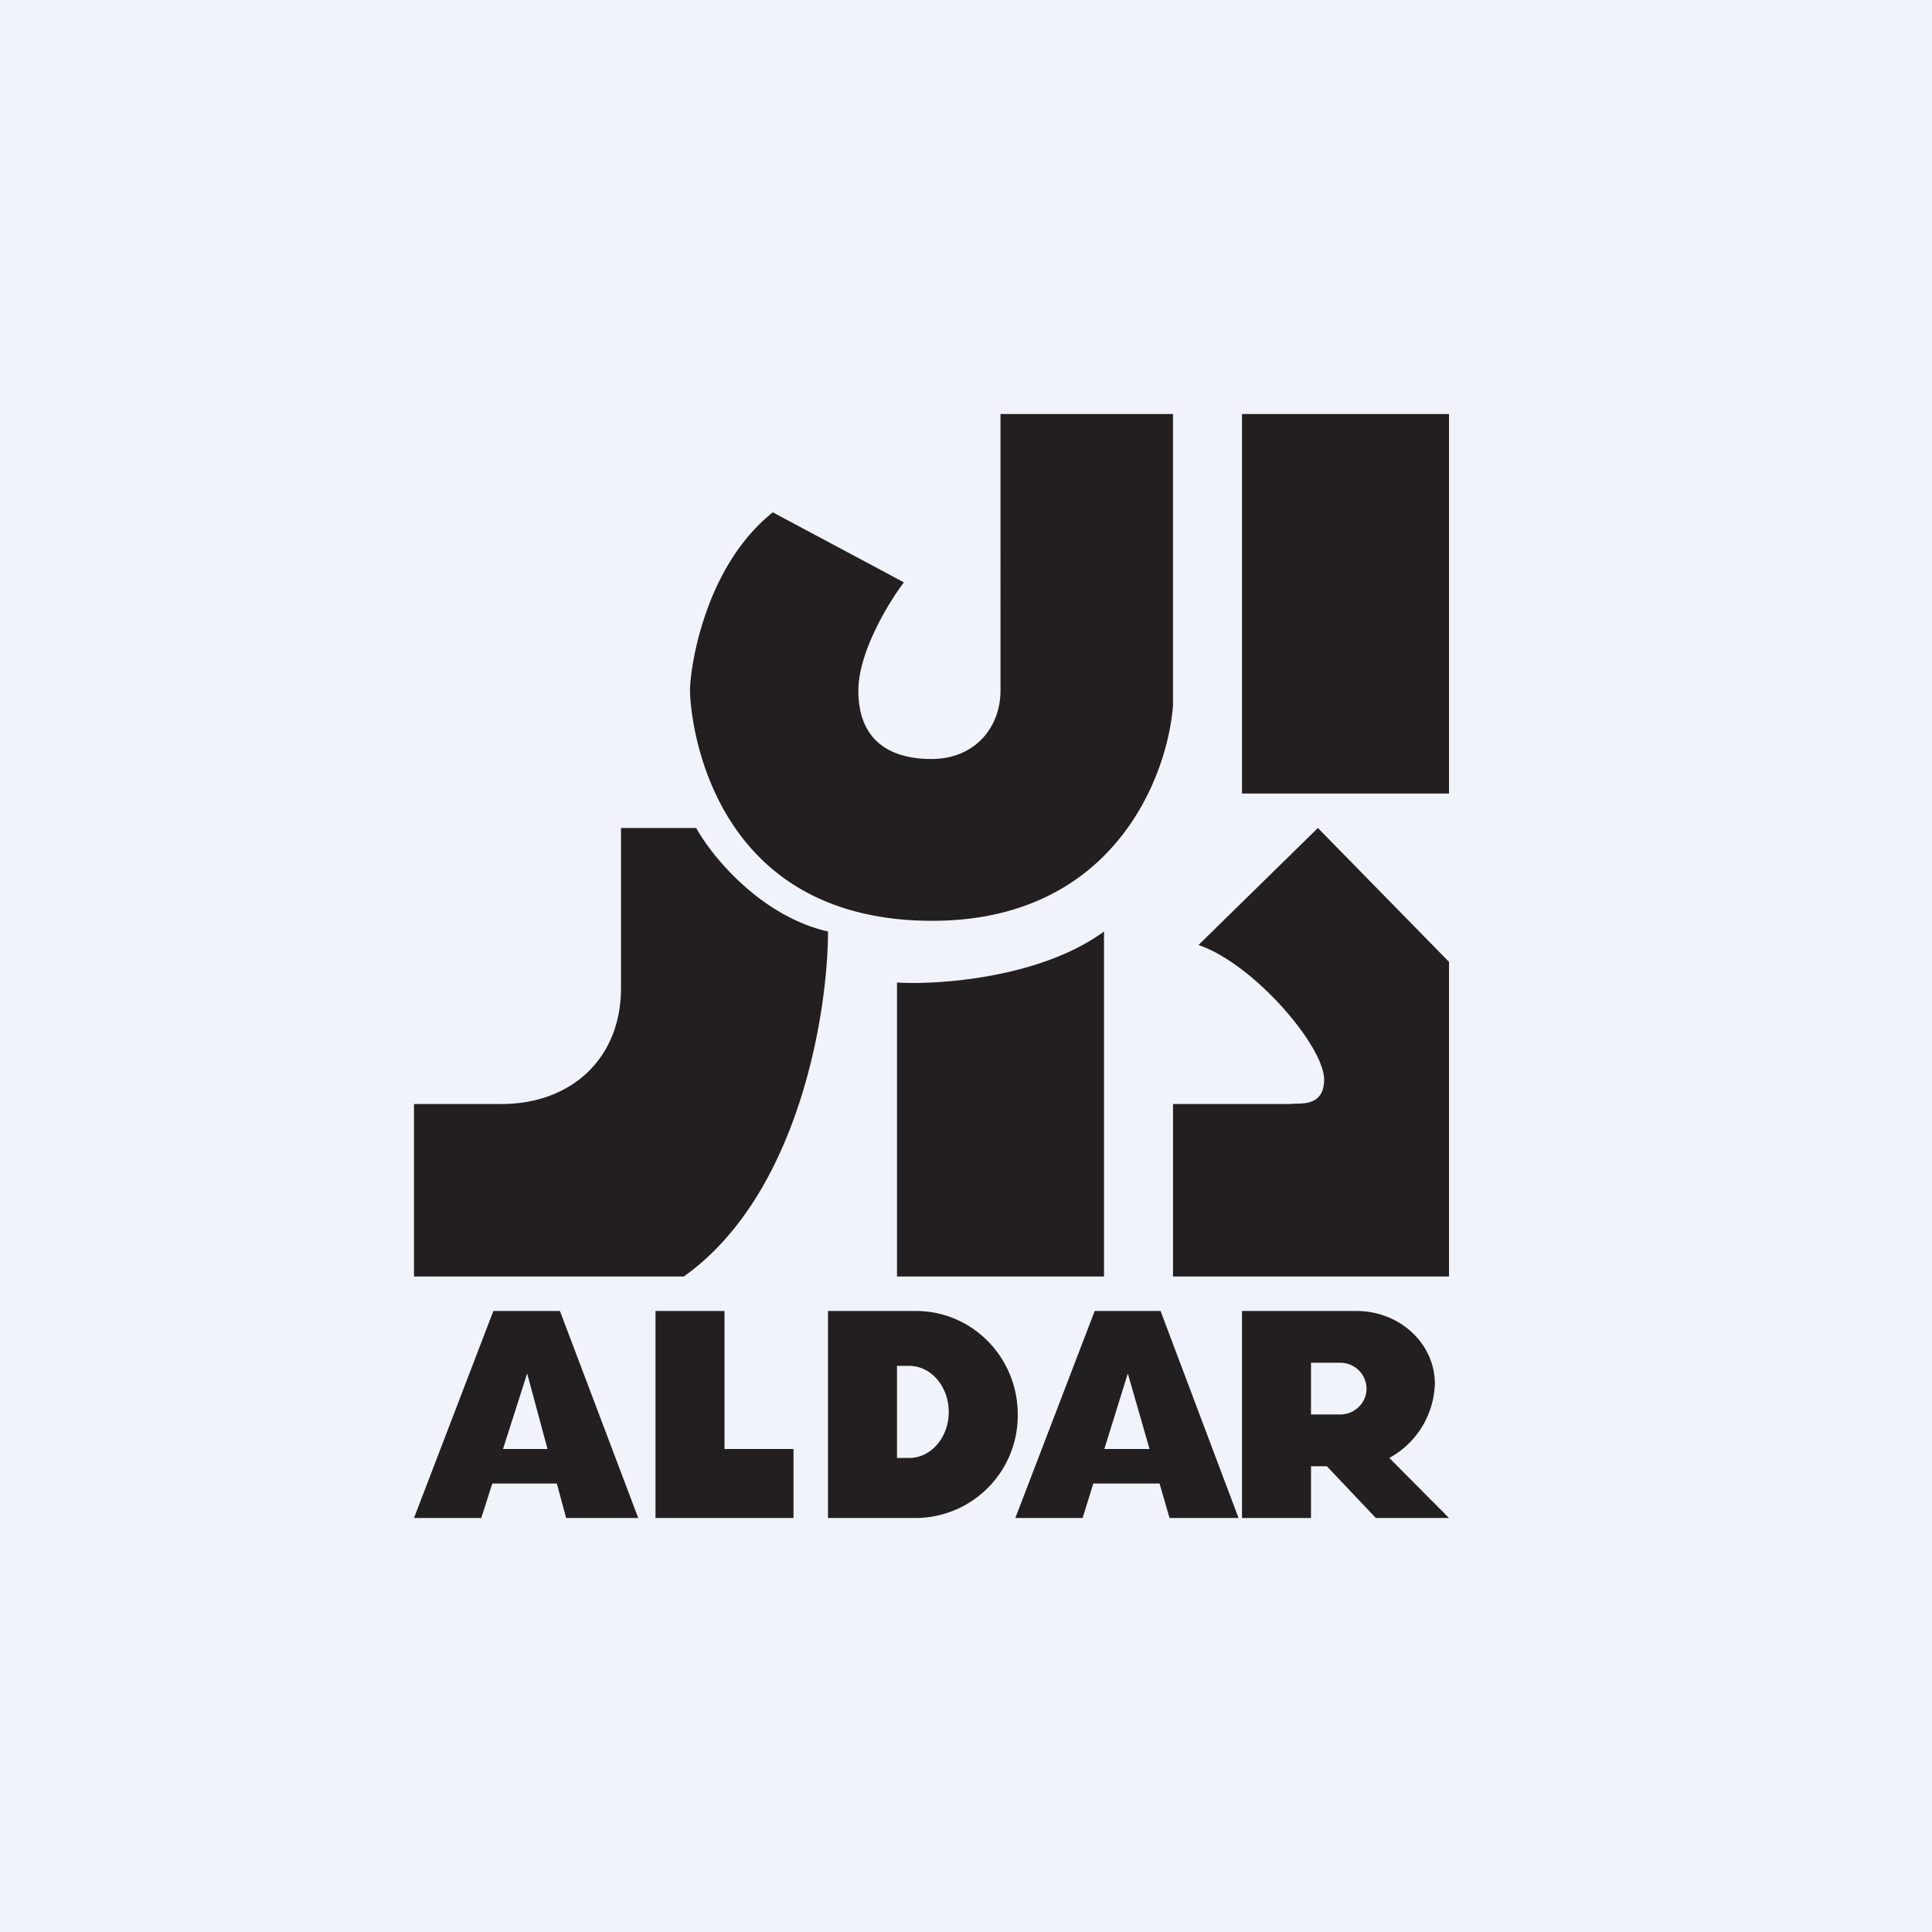 <!-- by TradingView --><svg width="56" height="56" viewBox="0 0 56 56" xmlns="http://www.w3.org/2000/svg"><path fill="#F0F3FA" d="M0 0h56v56H0z"/><path fill-rule="evenodd" d="M29 12h5v8.45c-.16 2.08-1.74 6.24-6.98 6.24-6.56 0-7.02-6.03-7.02-6.67 0-.64.41-3.58 2.4-5.17l3.8 2.03c-.44.58-1.32 2.02-1.32 3.14 0 1.4.86 1.98 2.12 1.98 1.26 0 2-.92 2-1.98V12Zm7 0v11h6V12h-6ZM12 32v5h7.82C23.17 34.62 24 29.31 24 27c-1.93-.44-3.35-2.15-3.82-3H18v4.64C18 30.7 16.54 32 14.54 32H12Zm14 5v-8.52c1.24.07 4.17-.14 6-1.48v10h-6Zm12.2-13-3.46 3.39c1.62.56 3.64 2.94 3.64 3.9 0 .68-.5.7-.83.7l-.13.01H34v5h8v-9.12L38.2 24ZM14.3 38 12 44h1.95l.32-1h1.87l.27 1h2.09l-2.27-6H14.3Zm1.57 4h-1.29l.7-2.19.59 2.19Zm17.77-4h-1.91l-2.3 6h1.95l.31-1h1.92l.29 1h2l-2.26-6Zm-.32 4h-1.31l.68-2.19.63 2.19ZM19 44v-6h2v4h2v2h-4Zm5-6v6h2.55a2.97 2.97 0 0 0 2.95-3c0-1.66-1.32-3-2.95-3H24Zm2 1.6v2.66h.35c.64 0 1.15-.6 1.15-1.33 0-.74-.51-1.34-1.15-1.34H26ZM36 44h2v-1.5h.46l1.42 1.5H42l-1.73-1.74a2.54 2.54 0 0 0 1.32-2.15c0-1.17-1.02-2.11-2.27-2.11H36v6Zm2-4.5V41h.84c.43 0 .77-.34.77-.75a.76.76 0 0 0-.77-.75H38Z" fill="#231F20"/></svg>